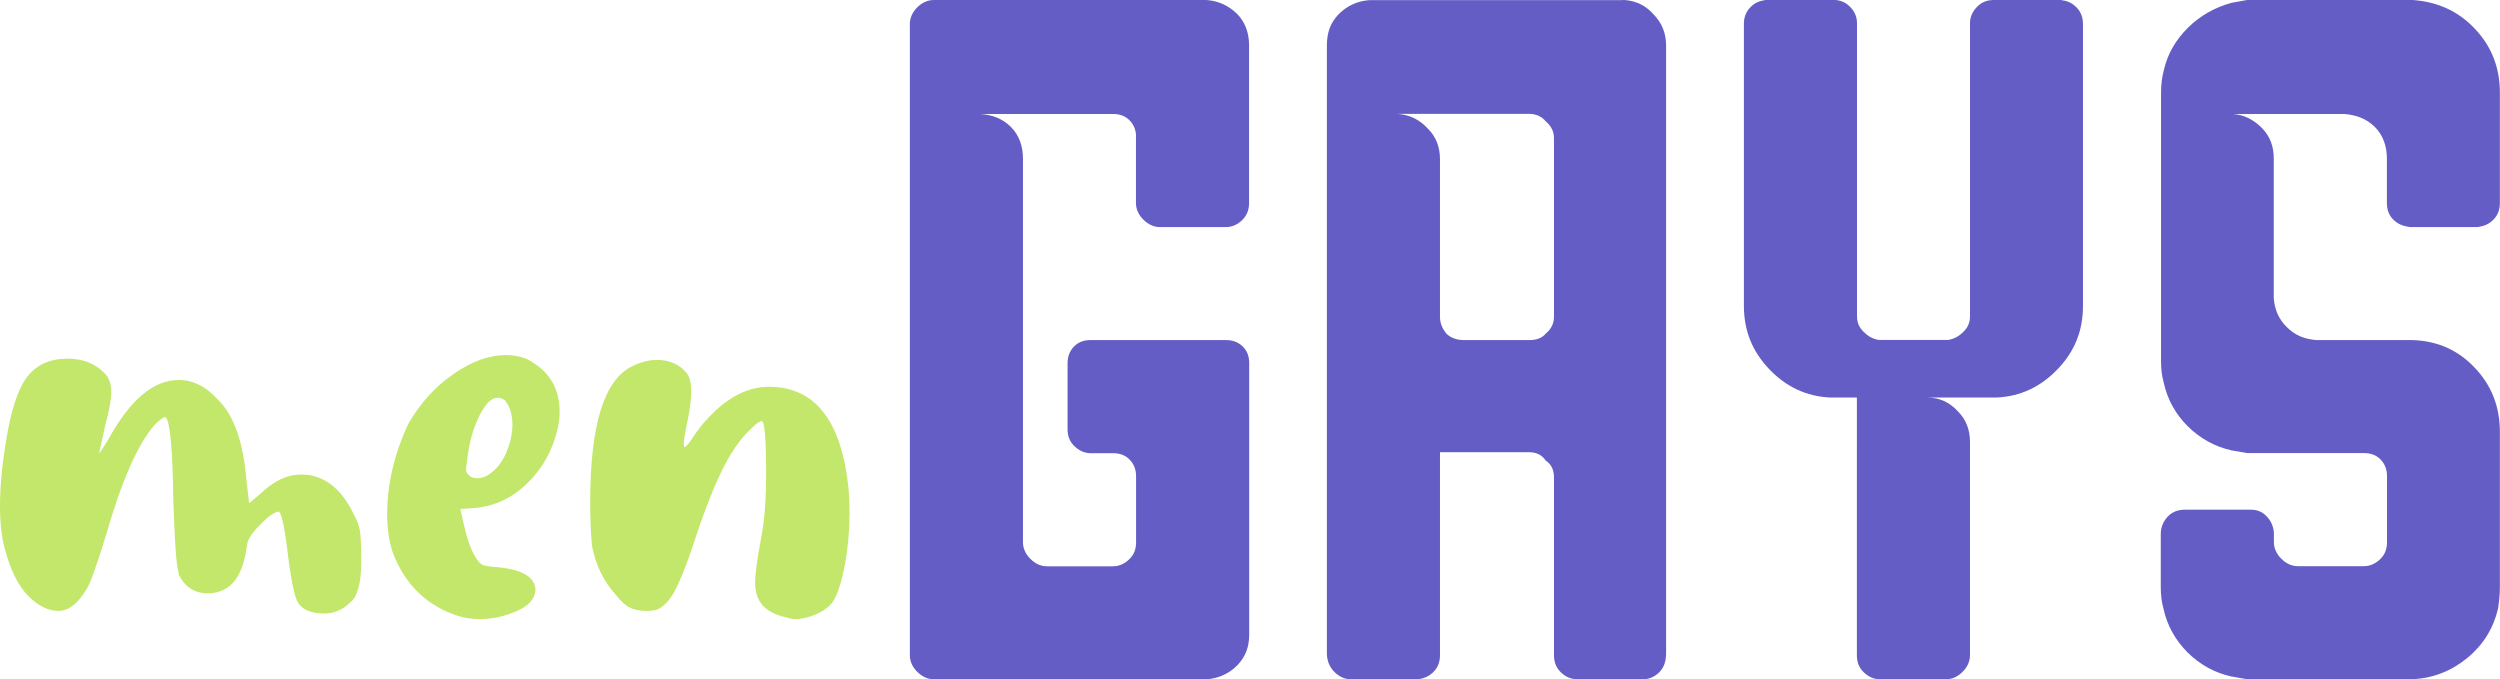 <?xml version="1.0" encoding="utf-8"?>
<!-- Generator: Adobe Illustrator 25.2.3, SVG Export Plug-In . SVG Version: 6.00 Build 0)  -->
<svg version="1.1" id="layer" xmlns="http://www.w3.org/2000/svg" xmlns:xlink="http://www.w3.org/1999/xlink" x="0px" y="0px"
	 width="201.79px" height="54.83px" viewBox="0 0 201.79 54.83" style="enable-background:new 0 0 201.79 54.83;"
	 xml:space="preserve">
<style type="text/css">
	.st0{fill:none;}
	.st1{fill:#C2E76B;}
	.st2{fill:#655DC6;}
</style>
<g>
	<rect x="145.77" y="41.21" class="st0" width="0.83" height="6.67"/>
</g>
<g>
	<path class="st1" d="M26.18,49.52c-1,0-1.7-0.27-2.09-0.82c-0.25-0.35-0.5-1.4-0.75-3.14c-0.3-2.64-0.57-4.06-0.82-4.26h-0.07
		c-0.15,0-0.42,0.15-0.82,0.45c-0.95,0.85-1.5,1.52-1.65,2.02l-0.15,0.9c-0.4,2.14-1.42,3.22-3.07,3.22c-1.05,0-1.82-0.5-2.32-1.5
		l-0.15-0.82c-0.1-0.65-0.2-2.37-0.3-5.16c-0.05-4.04-0.25-6.28-0.6-6.73h-0.07c-0.15,0-0.42,0.2-0.82,0.6
		c-1.35,1.5-2.67,4.49-3.96,8.97c-0.75,2.44-1.27,3.89-1.57,4.34c-0.7,1.15-1.45,1.72-2.24,1.72c-0.85,0-1.67-0.41-2.47-1.23
		c-0.8-0.82-1.42-2.08-1.87-3.78C0.12,43.33,0,42.19,0,40.84c0-1.5,0.15-3.17,0.45-5.01c0.4-2.59,0.97-4.39,1.72-5.38
		c0.75-1,1.84-1.5,3.29-1.5c1.2,0,2.17,0.37,2.92,1.12c0.4,0.35,0.6,0.87,0.6,1.57c0,0.6-0.15,1.45-0.45,2.54L8,36.58
		c0.05,0,0.3-0.37,0.75-1.12c1.74-3.19,3.64-4.79,5.68-4.79c1.15,0,2.19,0.52,3.14,1.57c1.3,1.25,2.07,3.42,2.32,6.51l0.22,1.87
		l0.97-0.82c1.05-1,2.12-1.5,3.22-1.5c1.8,0,3.22,1.07,4.26,3.22c0.25,0.45,0.41,0.89,0.49,1.31c0.07,0.42,0.11,1.23,0.11,2.43
		c0,1.79-0.3,2.92-0.9,3.37C27.67,49.22,26.97,49.52,26.18,49.52z"/>
	<path class="st1" d="M38.74,49.97c-0.6,0-1.15-0.08-1.65-0.22c-2.59-0.8-4.39-2.52-5.39-5.16c-0.3-0.9-0.45-1.92-0.45-3.07
		c0-2.44,0.57-4.89,1.72-7.33c0.95-1.65,2.16-2.98,3.63-4c1.47-1.02,2.88-1.53,4.23-1.53c0.6,0,1.15,0.1,1.65,0.3
		c1.79,0.9,2.69,2.32,2.69,4.26c0,0.45-0.05,0.9-0.15,1.35c-0.4,1.75-1.21,3.22-2.43,4.41c-1.22,1.2-2.63,1.87-4.23,2.02l-1.2,0.08
		c0.3,1.4,0.52,2.29,0.67,2.69c0.35,0.95,0.7,1.55,1.05,1.79c0.15,0.1,0.57,0.18,1.27,0.22c2.04,0.2,3.07,0.82,3.07,1.87
		c-0.05,0.7-0.56,1.26-1.53,1.68C40.72,49.75,39.74,49.97,38.74,49.97z M38.52,38.6c0.3,0,0.57-0.08,0.82-0.22
		c0.65-0.4,1.15-1,1.5-1.79c0.35-0.8,0.52-1.57,0.52-2.32c0-0.8-0.2-1.45-0.6-1.95c-0.2-0.15-0.4-0.22-0.6-0.22
		c-0.5,0-1,0.51-1.5,1.53c-0.5,1.02-0.82,2.23-0.97,3.63l-0.07,0.52c0,0.15,0.01,0.26,0.04,0.34c0.02,0.07,0.11,0.17,0.26,0.3
		C38.07,38.54,38.27,38.6,38.52,38.6z"/>
	<path class="st1" d="M64.17,49.97c-0.2,0-0.45-0.05-0.75-0.15c-1.65-0.35-2.47-1.27-2.47-2.77c0-0.7,0.17-1.97,0.52-3.81
		c0.25-1.35,0.37-3.02,0.37-5.01c0-2.84-0.12-4.26-0.37-4.26l-0.15,0.08c-0.1,0-0.4,0.25-0.9,0.75c-0.8,0.8-1.55,1.92-2.24,3.37
		c-0.7,1.45-1.5,3.54-2.39,6.28c-0.5,1.45-0.94,2.52-1.31,3.22c-0.37,0.7-0.79,1.17-1.23,1.42c-0.2,0.15-0.55,0.22-1.05,0.22
		c-0.55,0-1-0.09-1.35-0.26c-0.35-0.17-0.72-0.51-1.12-1.01c-1-1.1-1.65-2.42-1.94-3.96c-0.1-0.95-0.15-2.14-0.15-3.59
		c0-6.18,1.12-9.82,3.37-10.92c0.7-0.35,1.37-0.52,2.02-0.52c1,0,1.79,0.35,2.39,1.05c0.25,0.3,0.37,0.8,0.37,1.5
		c0,0.65-0.1,1.45-0.3,2.39c-0.2,0.95-0.3,1.57-0.3,1.87c0,0.15,0.02,0.22,0.07,0.22c0.1,0,0.3-0.22,0.6-0.67
		c0.45-0.7,0.9-1.27,1.35-1.72c1.54-1.65,3.17-2.47,4.86-2.47c3.74,0,5.88,2.77,6.43,8.3c0.05,0.6,0.07,1.22,0.07,1.87
		c0,1.4-0.12,2.78-0.37,4.15c-0.25,1.37-0.57,2.38-0.97,3.03c-0.3,0.4-0.75,0.74-1.35,1.01C65.29,49.83,64.72,49.97,64.17,49.97z"/>
	<path class="st2" d="M91.7,11.07c0-0.52-0.15-0.97-0.52-1.35S90.35,9.2,89.83,9.2H78.98c0.07,0,0.15,0,0.15,0
		c0.97,0.07,1.79,0.37,2.47,1.05c0.67,0.67,0.97,1.57,0.97,2.54v30.97c0,0.52,0.22,0.97,0.6,1.35s0.82,0.6,1.35,0.6h5.31
		c0.52,0,0.97-0.22,1.35-0.6s0.52-0.82,0.52-1.35v-5.31c0-0.52-0.15-0.97-0.52-1.35s-0.82-0.52-1.35-0.52h-1.79
		c-0.52,0-0.97-0.22-1.35-0.6s-0.52-0.82-0.52-1.35v-5.31c0-0.52,0.15-0.97,0.52-1.35s0.82-0.52,1.35-0.52h10.92
		c0.52,0,0.97,0.15,1.35,0.52s0.52,0.82,0.52,1.35v21.92c0,0.97-0.3,1.79-0.97,2.47c-0.67,0.67-1.5,1.05-2.47,1.12h-0.15H75.39
		c-0.52,0-0.97-0.22-1.35-0.6s-0.6-0.82-0.6-1.35V1.94c0-0.52,0.22-0.97,0.6-1.35S74.87,0,75.39,0h21.84c0.07,0,0.15,0,0.15,0
		c0.97,0.07,1.79,0.45,2.47,1.12c0.67,0.67,0.97,1.57,0.97,2.54v12.72c0,0.52-0.15,0.97-0.52,1.35c-0.37,0.37-0.82,0.6-1.35,0.6
		h-5.31c-0.52,0-0.97-0.22-1.35-0.6c-0.37-0.37-0.6-0.82-0.6-1.35V11.07z"/>
	<path class="st2" d="M130.96,0h0.15c0.97,0.07,1.72,0.45,2.32,1.12c0.67,0.67,1.05,1.5,1.05,2.54v49.07c0,0.6-0.15,1.12-0.52,1.5
		s-0.82,0.6-1.35,0.6h-5.24c-0.6,0-1.05-0.22-1.42-0.6s-0.52-0.82-0.52-1.35V38.52c0-0.6-0.22-1.05-0.67-1.35
		c-0.3-0.45-0.75-0.67-1.35-0.67h-7.18v16.38c0,0.52-0.15,0.97-0.52,1.35s-0.9,0.6-1.42,0.6h-5.24c-0.52,0-0.97-0.22-1.35-0.6
		s-0.6-0.9-0.6-1.5V3.67c0-1.05,0.3-1.87,0.97-2.54c0.67-0.67,1.5-1.05,2.47-1.12c0.08,0,0.08,0,0.08,0H130.96z M125.43,11.14
		c0-0.52-0.22-0.97-0.67-1.35c-0.3-0.37-0.75-0.6-1.35-0.6h-10.62c0.97,0.07,1.79,0.45,2.47,1.2c0.67,0.67,0.97,1.5,0.97,2.47v12.72
		c0,0.45,0.15,0.9,0.52,1.35c0.37,0.37,0.9,0.52,1.42,0.52h5.24c0.6,0,1.05-0.15,1.35-0.52c0.45-0.37,0.67-0.82,0.67-1.35V11.14z"/>
	<path class="st2" d="M168.13,24.68c0,2.02-0.67,3.67-2.02,5.09c-1.35,1.42-2.99,2.24-5.01,2.32h-5.53c0.97,0,1.79,0.37,2.47,1.12
		c0.67,0.67,0.97,1.5,0.97,2.47v17.2c0,0.52-0.22,0.97-0.6,1.35s-0.82,0.6-1.35,0.6h-5.31c-0.52,0-0.97-0.22-1.35-0.6
		s-0.52-0.82-0.52-1.35V32.09h-2.09c-2.02-0.08-3.67-0.9-5.01-2.32s-2.02-3.07-2.02-5.09V1.94c0-0.52,0.15-0.97,0.52-1.35
		s0.75-0.52,1.27-0.6h5.39c0.52,0,0.97,0.15,1.35,0.52s0.6,0.82,0.6,1.35v23.64c0,0.52,0.15,0.9,0.52,1.27s0.75,0.6,1.27,0.67h5.54
		c0.52-0.08,0.9-0.3,1.27-0.67s0.52-0.75,0.52-1.27V1.87c0-0.52,0.22-0.97,0.6-1.35S160.43,0,160.95,0h5.39
		c0.52,0.07,0.9,0.22,1.27,0.6s0.52,0.82,0.52,1.35V24.68z"/>
	<path class="st2" d="M192.66,12.79c0-0.97-0.3-1.87-0.97-2.54s-1.5-0.97-2.47-1.05c0,0-2.99,0-8.98,0c0.9,0.07,1.65,0.45,2.32,1.12
		c0.67,0.67,0.97,1.5,0.97,2.47v11.29c0.08,0.9,0.37,1.65,1.05,2.32c0.67,0.67,1.42,0.97,2.39,1.05h7.63c0.08,0,0.15,0,0.15,0
		c2.02,0.07,3.67,0.82,5.01,2.24c1.35,1.42,2.02,3.14,2.02,5.16v12.57c0,0.6-0.07,1.2-0.15,1.72c-0.37,1.57-1.2,2.92-2.47,3.96
		c-1.27,1.05-2.77,1.65-4.41,1.72h-6.66h-6.73l-1.27-0.22c-1.35-0.3-2.54-0.97-3.52-1.94c-0.97-0.97-1.65-2.17-1.94-3.52
		c-0.15-0.52-0.22-1.12-0.22-1.72v-4.34c0-0.52,0.22-1.05,0.6-1.42c0.37-0.37,0.82-0.52,1.35-0.52h5.31c0.52,0,0.9,0.15,1.27,0.52
		c0.37,0.37,0.6,0.9,0.6,1.42v0.67c0,0.52,0.22,0.97,0.6,1.35s0.82,0.6,1.35,0.6h5.31c0.52,0,0.97-0.22,1.35-0.6
		s0.52-0.82,0.52-1.35v-5.31c0-0.52-0.15-0.97-0.52-1.35s-0.82-0.52-1.35-0.52h-9.42l-1.27-0.22c-1.35-0.3-2.54-0.97-3.52-1.94
		s-1.65-2.17-1.94-3.52c-0.15-0.52-0.22-1.12-0.22-1.72V7.48c0-0.67,0.08-1.27,0.22-1.79c0.3-1.35,0.97-2.47,1.94-3.44
		c0.97-0.97,2.17-1.65,3.52-2.02L181.37,0h0.22h6.58h6.58c2.02,0.15,3.67,0.9,5.01,2.32c1.35,1.42,2.02,3.14,2.02,5.16v8.9
		c0,0.52-0.15,0.97-0.52,1.35c-0.37,0.37-0.75,0.52-1.27,0.6h-5.46c-0.52-0.07-0.97-0.22-1.35-0.6c-0.37-0.37-0.52-0.82-0.52-1.35
		V12.79z"/>
</g>
<g>
</g>
<g>
</g>
<g>
</g>
<g>
</g>
<g>
</g>
<g>
</g>
</svg>
